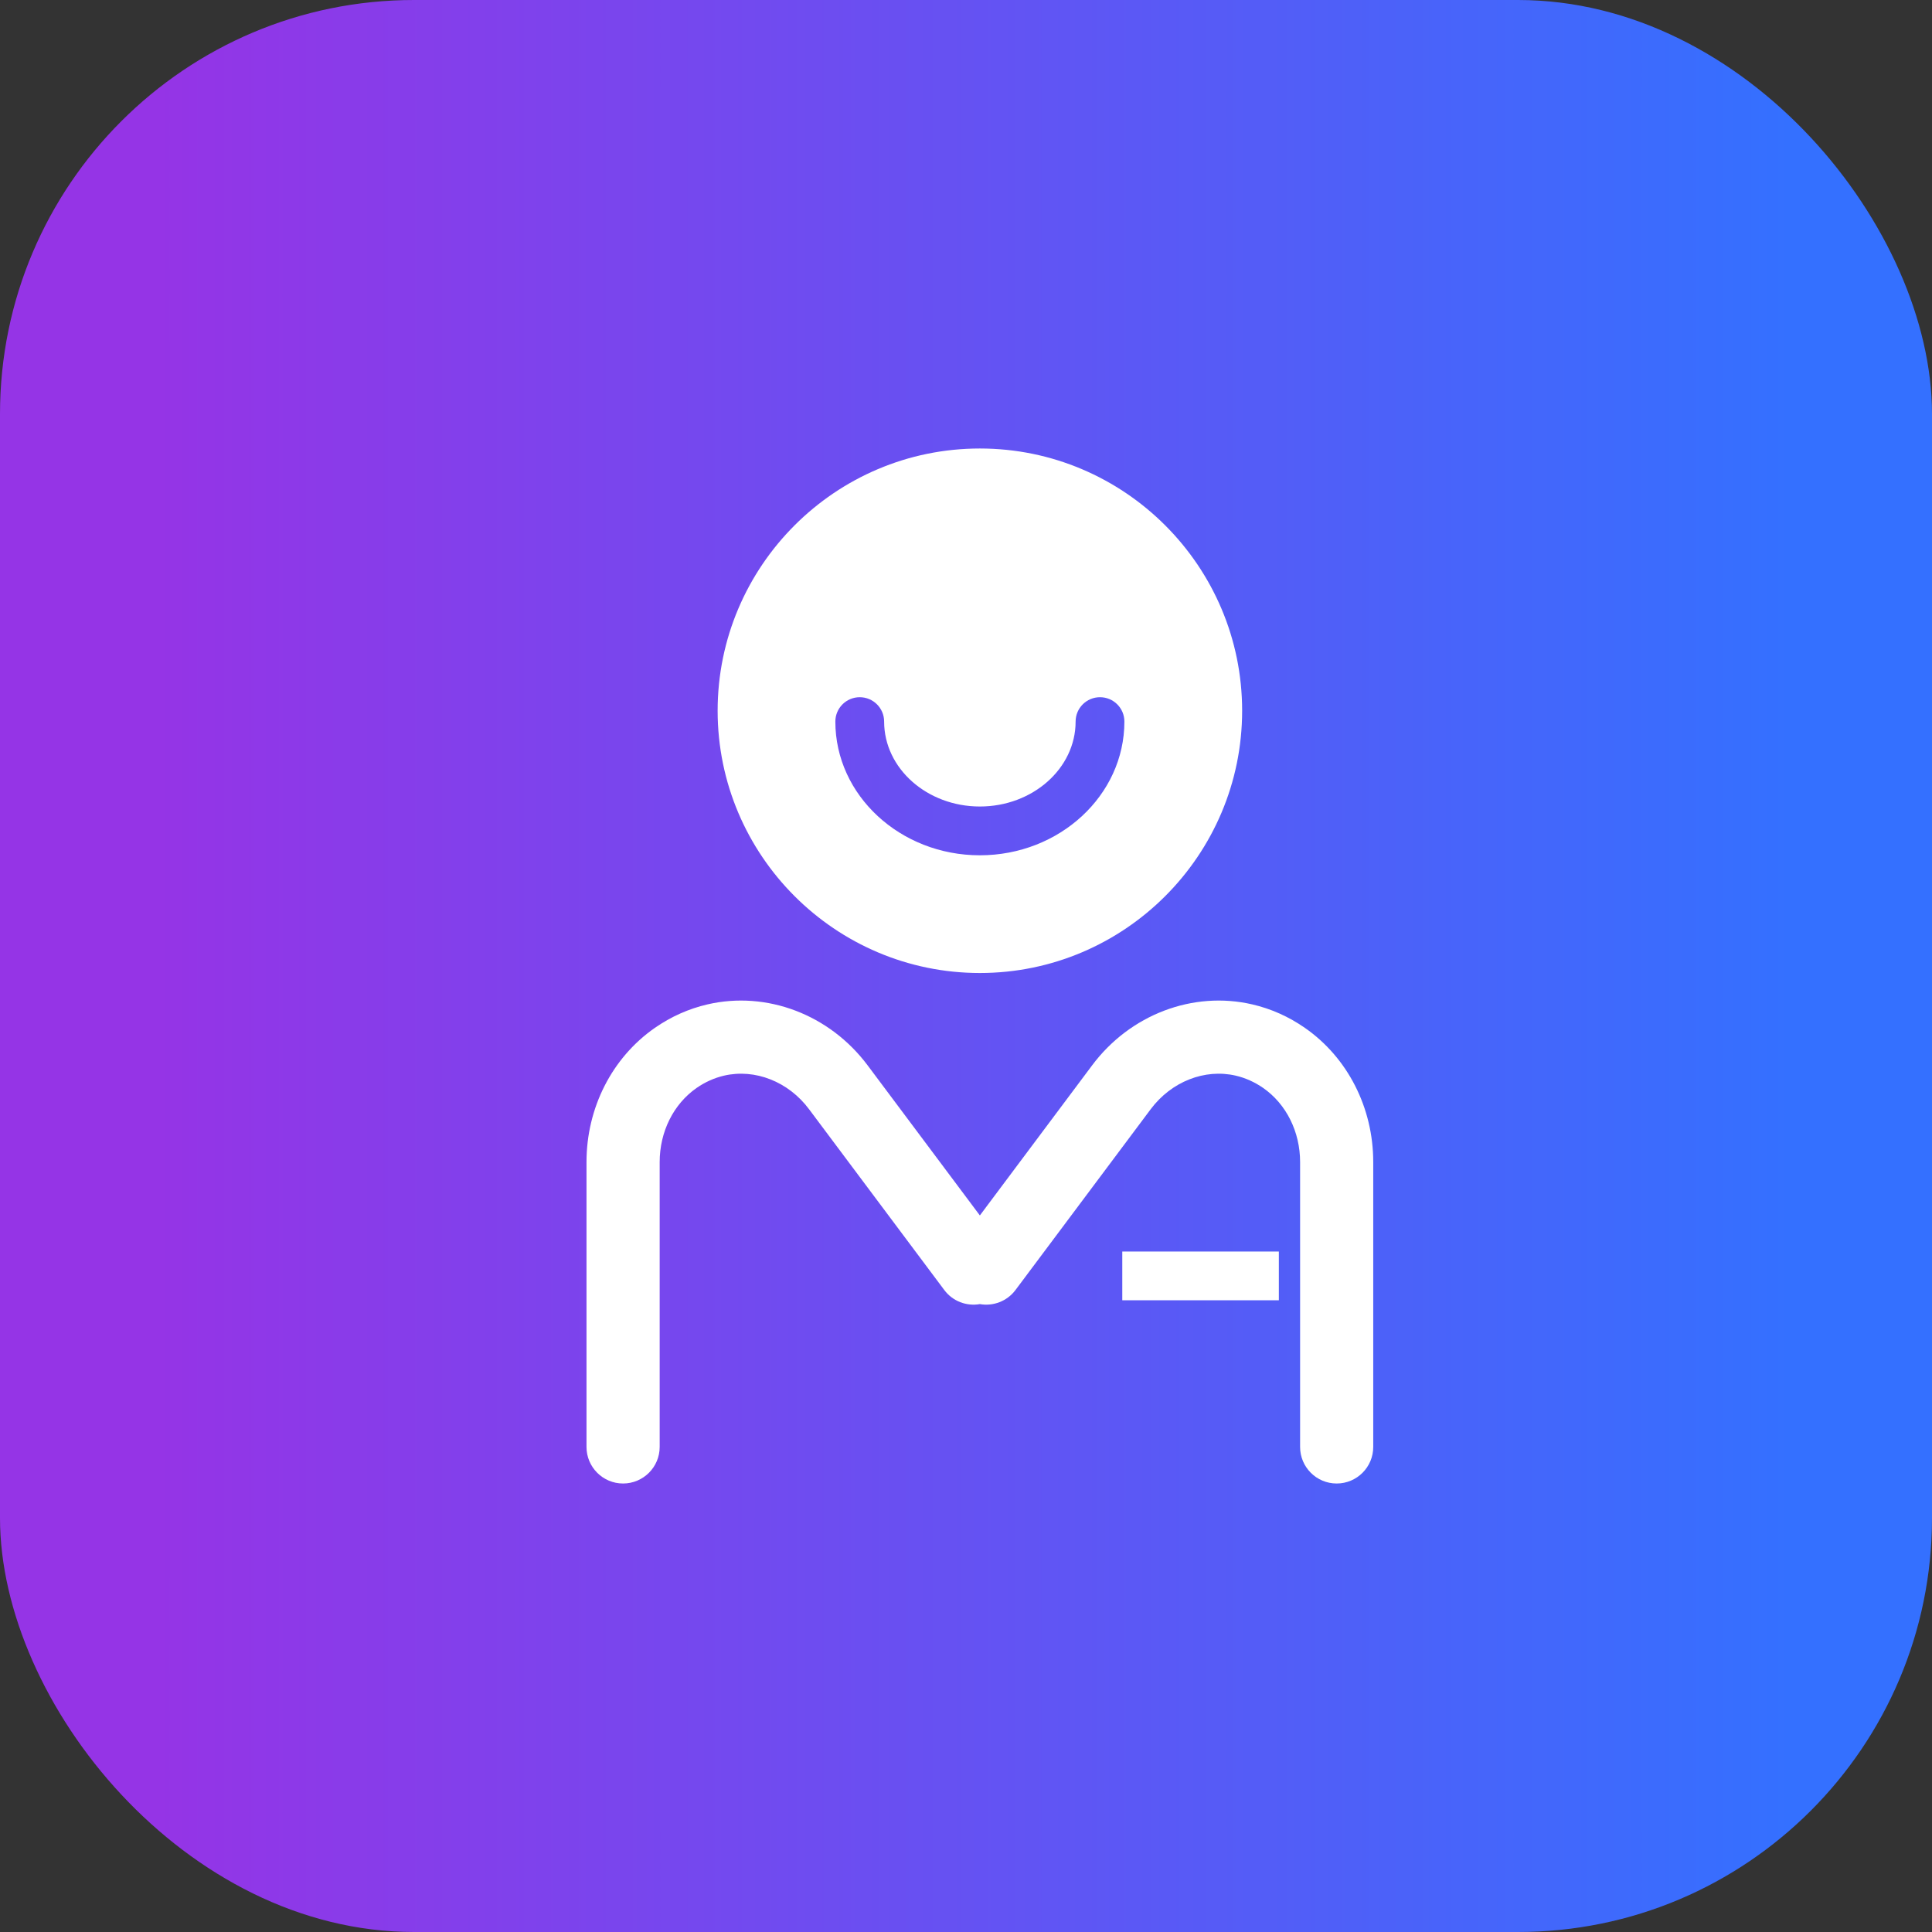 <?xml version="1.0" encoding="UTF-8"?><svg width="56px" height="56px" viewBox="0 0 56 56" version="1.1" xmlns="http://www.w3.org/2000/svg" xmlns:xlink="http://www.w3.org/1999/xlink"><rect x="0" y="0" width="56" height="56" fill="#333333" stroke="none"/><title>编组 7</title><defs><linearGradient x1="8.416%" y1="50%" x2="92.39%" y2="50%" id="linearGradient-1"><stop stop-color="#9534E6" offset="0%"/><stop stop-color="#3470FF" offset="100%"/></linearGradient></defs><g id="页面-1" stroke="none" stroke-width="1" fill="none" fill-rule="evenodd"><g id="首页" transform="translate(-1084, -2801)" fill-rule="nonzero"><g id="编组-4备份" transform="translate(122, 2579)"><g id="编组-7" transform="translate(962, 222)"><g id="矩形备份-14" fill="url(#linearGradient-1)"><rect id="矩形备份-10" x="0" y="0" width="56" height="56" rx="12"/></g><g id="研究员列表-选中" transform="translate(17, 13)" fill="#FFFFFF"><path d="M11.402,0 C7.211,0 3.801,3.41 3.801,7.601 C3.801,11.793 7.211,15.203 11.402,15.203 C15.594,15.203 19.004,11.793 19.004,7.601 C19.004,3.41 15.594,0 11.402,0 Z M11.402,11.791 C9.092,11.791 7.213,10.052 7.213,7.915 C7.213,7.525 7.53,7.209 7.92,7.209 C8.31,7.209 8.627,7.525 8.627,7.915 C8.627,9.273 9.872,10.377 11.402,10.377 C12.932,10.377 14.177,9.273 14.177,7.915 C14.177,7.525 14.494,7.209 14.884,7.209 C15.275,7.209 15.591,7.525 15.591,7.915 C15.591,10.052 13.712,11.791 11.402,11.791 L11.402,11.791 Z M20.825,16.795 C20.357,16.469 19.843,16.239 19.298,16.113 C17.579,15.714 15.757,16.407 14.656,17.879 L11.402,22.23 L8.148,17.879 C7.047,16.407 5.225,15.714 3.506,16.113 C2.961,16.239 2.448,16.469 1.979,16.795 C0.74,17.658 0,19.111 0,20.683 L0,28.94 C0,29.525 0.475,30 1.06,30 C1.646,30 2.121,29.525 2.121,28.94 L2.121,20.683 C2.121,19.805 2.521,19.002 3.191,18.535 C3.437,18.364 3.705,18.244 3.986,18.178 C4.886,17.97 5.853,18.351 6.45,19.15 L10.37,24.391 C10.617,24.722 11.021,24.867 11.402,24.8 C11.783,24.867 12.187,24.722 12.435,24.391 L16.354,19.15 C16.952,18.351 17.919,17.97 18.818,18.178 C19.1,18.244 19.367,18.364 19.614,18.535 C20.284,19.002 20.684,19.805 20.684,20.683 L20.684,28.94 C20.684,29.525 21.158,30 21.744,30 C22.33,30 22.804,29.525 22.804,28.94 L22.804,20.683 C22.804,19.111 22.065,17.658 20.825,16.795 L20.825,16.795 Z" id="形状"/><polygon id="路径" points="15.53 23.276 20.068 23.276 20.068 24.689 15.53 24.689"/></g></g></g></g></g></svg>